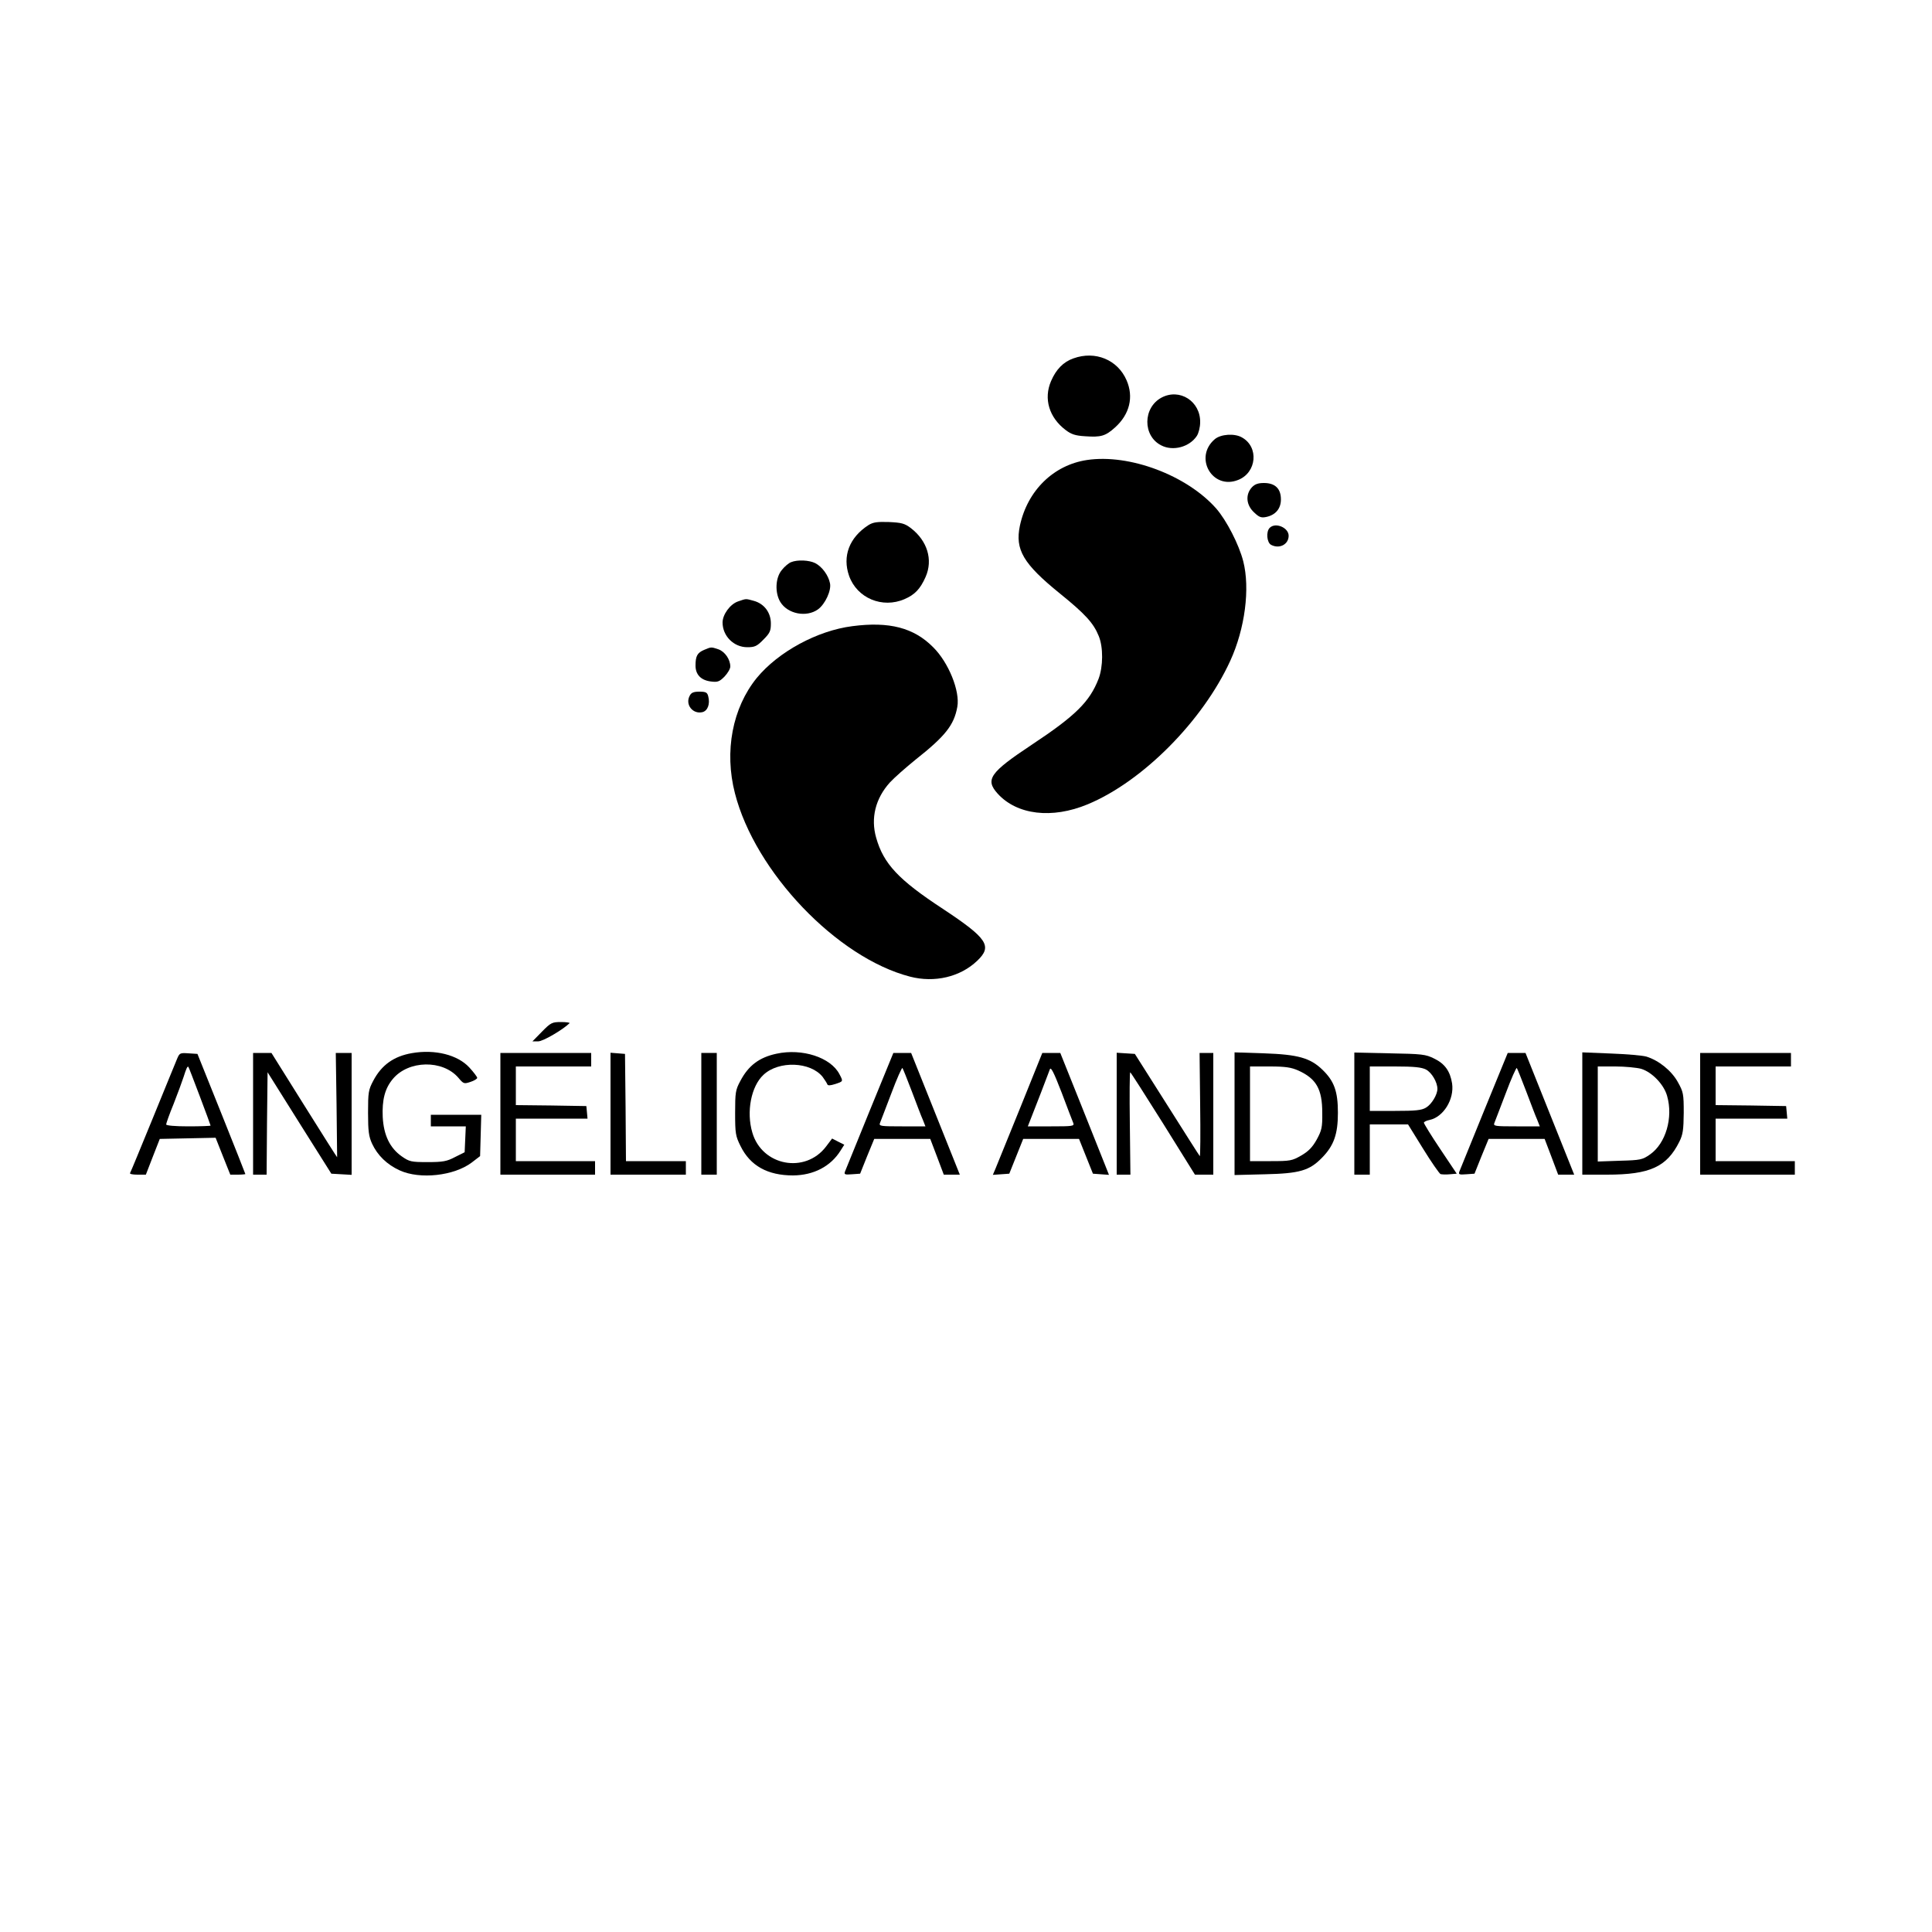 <?xml version="1.0" standalone="no"?>
<!DOCTYPE svg PUBLIC "-//W3C//DTD SVG 20010904//EN"
 "http://www.w3.org/TR/2001/REC-SVG-20010904/DTD/svg10.dtd">
<svg version="1.0" xmlns="http://www.w3.org/2000/svg"
 width="1000pt" height="1000pt" viewBox="0 0 1000 1000"
 preserveAspectRatio="xMidYMid meet">

<g transform="translate(0,1000) scale(0.1,-0.1)"
fill="#000000" stroke="none">
<path d="M5556 8145 c-52 -18 -90 -57 -116 -118 -39 -91 -10 -188 76 -253 29
-22 50 -29 100 -32 83 -6 106 1 156 46 75 68 97 157 59 244 -46 106 -162 154
-275 113z"/>
<path d="M6012 7942 c-97 -52 -98 -198 -2 -247 61 -32 147 -9 185 49 9 14 17
45 17 70 2 109 -106 178 -200 128z"/>
<path d="M6288 7727 c-111 -94 -13 -265 121 -211 96 38 108 171 19 220 -38 22
-109 17 -140 -9z"/>
<path d="M5626 7619 c-173 -26 -308 -158 -347 -340 -26 -124 17 -197 207 -351
131 -106 174 -153 201 -220 24 -58 23 -159 -1 -222 -46 -118 -118 -190 -346
-341 -217 -144 -242 -180 -176 -253 100 -110 281 -132 466 -55 284 118 595
431 738 743 76 166 103 374 67 515 -22 86 -86 211 -140 273 -152 172 -450 284
-669 251z"/>
<path d="M6480 7478 c-35 -38 -30 -93 12 -131 25 -24 36 -28 61 -23 49 10 77
43 77 91 0 56 -30 85 -88 85 -30 0 -47 -6 -62 -22z"/>
<path d="M4495 7282 c-99 -64 -136 -161 -100 -263 41 -115 172 -170 287 -120
53 23 81 52 109 115 39 89 9 187 -77 253 -32 24 -48 28 -113 31 -61 2 -82 -1
-106 -16z"/>
<path d="M6572 7268 c-20 -20 -15 -76 7 -88 43 -23 91 2 91 47 0 42 -68 71
-98 41z"/>
<path d="M4094 7090 c-11 -4 -33 -22 -47 -40 -34 -40 -37 -118 -8 -166 38 -62
135 -81 195 -38 37 27 70 98 62 135 -8 41 -41 86 -76 104 -31 16 -93 19 -126
5z"/>
<path d="M3820 6887 c-41 -14 -80 -68 -80 -109 0 -70 58 -128 128 -128 38 0
50 5 83 39 34 34 39 45 39 84 0 56 -34 102 -88 117 -44 12 -38 12 -82 -3z"/>
<path d="M4412 6759 c-182 -23 -384 -133 -495 -268 -126 -155 -169 -380 -113
-597 104 -407 528 -851 906 -949 127 -33 260 -2 348 82 80 76 53 116 -178 269
-229 150 -307 233 -345 368 -29 101 -4 203 71 286 22 24 82 77 134 119 153
121 198 178 215 272 15 81 -45 230 -125 309 -100 101 -227 134 -418 109z"/>
<path d="M3644 6636 c-35 -15 -44 -32 -44 -81 0 -46 27 -75 77 -82 37 -5 46
-2 73 25 16 17 30 40 30 52 0 37 -28 77 -61 89 -39 13 -37 13 -75 -3z"/>
<path d="M3570 6399 c-25 -46 16 -97 66 -85 27 7 40 42 30 81 -5 21 -12 25
-46 25 -30 0 -42 -5 -50 -21z"/>
<path d="M2805 4660 l-49 -50 30 0 c25 0 127 60 162 94 3 3 -17 6 -44 6 -46 0
-53 -3 -99 -50z"/>
<path d="M2132 4549 c-93 -16 -157 -61 -200 -143 -25 -47 -27 -60 -27 -166 0
-96 4 -123 21 -160 28 -60 77 -108 143 -138 105 -48 282 -28 373 41 l43 33 3
107 3 107 -131 0 -130 0 0 -30 0 -30 90 0 91 0 -3 -67 -3 -67 -50 -25 c-42
-22 -62 -26 -141 -26 -86 0 -95 2 -135 30 -61 43 -93 109 -98 203 -4 89 11
148 52 197 81 98 259 101 340 6 26 -31 29 -32 62 -21 19 6 35 16 35 21 0 5
-18 29 -41 54 -60 65 -177 95 -297 74z"/>
<path d="M4019 4546 c-89 -19 -145 -61 -187 -141 -25 -46 -27 -60 -27 -165 0
-106 2 -120 28 -172 50 -102 140 -152 272 -152 107 1 195 47 246 129 l19 30
-32 16 -31 16 -31 -41 c-108 -143 -332 -101 -382 72 -32 108 -6 240 58 299 79
74 243 68 306 -11 11 -15 22 -32 24 -38 3 -8 15 -7 41 1 42 14 42 13 22 51
-45 87 -193 135 -326 106z"/>
<path d="M916 4518 c-8 -18 -64 -157 -126 -308 -62 -151 -114 -278 -117 -282
-2 -5 15 -8 39 -8 l43 0 36 93 36 92 145 3 144 3 38 -96 38 -95 39 0 c21 0 39
2 39 3 0 2 -56 143 -124 313 l-124 309 -46 3 c-44 3 -47 2 -60 -30z m118 -192
c31 -82 56 -150 56 -152 0 -2 -52 -4 -115 -4 -68 0 -115 4 -115 10 0 5 17 54
39 107 21 54 44 116 51 138 14 44 20 58 25 53 2 -2 28 -70 59 -152z"/>
<path d="M1310 4235 l0 -315 35 0 35 0 2 265 3 265 165 -263 165 -262 53 -3
52 -3 0 315 0 316 -41 0 -41 0 4 -270 c2 -148 3 -270 3 -270 -1 0 -78 121
-171 270 l-169 270 -47 0 -48 0 0 -315z"/>
<path d="M2590 4235 l0 -315 245 0 245 0 0 35 0 35 -205 0 -205 0 0 110 0 110
186 0 185 0 -3 33 -3 32 -182 3 -183 2 0 100 0 100 195 0 195 0 0 35 0 35
-235 0 -235 0 0 -315z"/>
<path d="M3160 4236 l0 -316 195 0 195 0 0 35 0 35 -155 0 -155 0 -2 278 -3
277 -37 3 -38 3 0 -315z"/>
<path d="M3630 4235 l0 -315 40 0 40 0 0 315 0 315 -40 0 -40 0 0 -315z"/>
<path d="M4502 4252 c-66 -163 -124 -305 -128 -315 -6 -16 -2 -18 36 -15 l42
3 36 90 37 90 145 0 145 0 35 -92 35 -93 42 0 41 0 -126 315 -126 315 -46 0
-46 0 -122 -298z m218 98 c24 -63 49 -130 57 -147 l13 -33 -121 0 c-111 0
-121 1 -114 18 4 9 30 79 59 154 28 75 54 133 57 130 3 -4 25 -59 49 -122z"/>
<path d="M5281 4267 c-63 -155 -121 -297 -128 -315 l-14 -33 43 3 42 3 36 90
36 90 145 0 144 0 36 -90 36 -90 41 -3 42 -3 -19 48 c-10 26 -67 168 -126 316
l-107 267 -47 0 -46 0 -114 -283z m274 -79 c7 -17 -3 -18 -114 -18 l-121 0 9
23 c25 62 99 255 105 272 5 15 20 -14 61 -120 29 -77 56 -148 60 -157z"/>
<path d="M5780 4236 l0 -316 35 0 36 0 -3 265 c-2 146 -1 265 2 265 3 -1 79
-120 170 -265 l165 -265 48 0 47 0 0 315 0 315 -36 0 -35 0 3 -269 c2 -148 1
-267 -2 -265 -3 3 -79 123 -170 267 l-166 262 -47 3 -47 3 0 -315z"/>
<path d="M6390 4235 l0 -317 158 4 c179 4 230 19 295 86 61 62 82 122 82 232
0 111 -19 164 -80 223 -63 61 -126 79 -302 85 l-153 5 0 -318z m330 224 c93
-42 124 -96 124 -219 1 -76 -3 -91 -29 -139 -22 -39 -42 -60 -80 -82 -47 -27
-57 -29 -157 -29 l-108 0 0 245 0 245 103 0 c81 0 111 -5 147 -21z"/>
<path d="M7010 4236 l0 -316 40 0 40 0 0 130 0 130 99 0 99 0 78 -126 c43 -70
84 -128 90 -131 7 -2 28 -3 48 -1 l36 3 -85 127 c-47 70 -85 132 -85 137 0 4
13 11 29 14 72 15 129 107 117 189 -10 63 -37 102 -93 129 -44 22 -63 24 -230
27 l-183 4 0 -316z m371 228 c29 -15 59 -65 59 -100 0 -30 -30 -80 -59 -97
-23 -14 -55 -17 -160 -17 l-131 0 0 115 0 115 130 0 c99 0 138 -4 161 -16z"/>
<path d="M7682 4252 c-66 -163 -124 -305 -128 -315 -6 -16 -2 -18 36 -15 l42
3 36 90 37 90 145 0 145 0 35 -92 35 -93 42 0 41 0 -126 315 -126 315 -46 0
-46 0 -122 -298z m218 98 c24 -63 49 -130 57 -147 l13 -33 -121 0 c-111 0
-121 1 -114 18 4 9 30 79 59 154 28 75 54 133 57 130 3 -4 25 -59 49 -122z"/>
<path d="M8190 4236 l0 -316 128 0 c222 0 309 40 374 170 19 38 22 62 23 150
0 99 -2 108 -31 160 -33 59 -98 111 -162 131 -20 6 -103 13 -184 16 l-148 6 0
-317z m304 232 c57 -17 119 -82 135 -141 32 -112 -7 -245 -88 -302 -40 -28
-49 -30 -157 -33 l-114 -4 0 246 0 246 91 0 c51 0 110 -6 133 -12z"/>
<path d="M8800 4235 l0 -315 245 0 245 0 0 35 0 35 -205 0 -205 0 0 110 0 110
186 0 185 0 -3 33 -3 32 -182 3 -183 2 0 100 0 100 195 0 195 0 0 35 0 35
-235 0 -235 0 0 -315z"/>
</g>
</svg>
